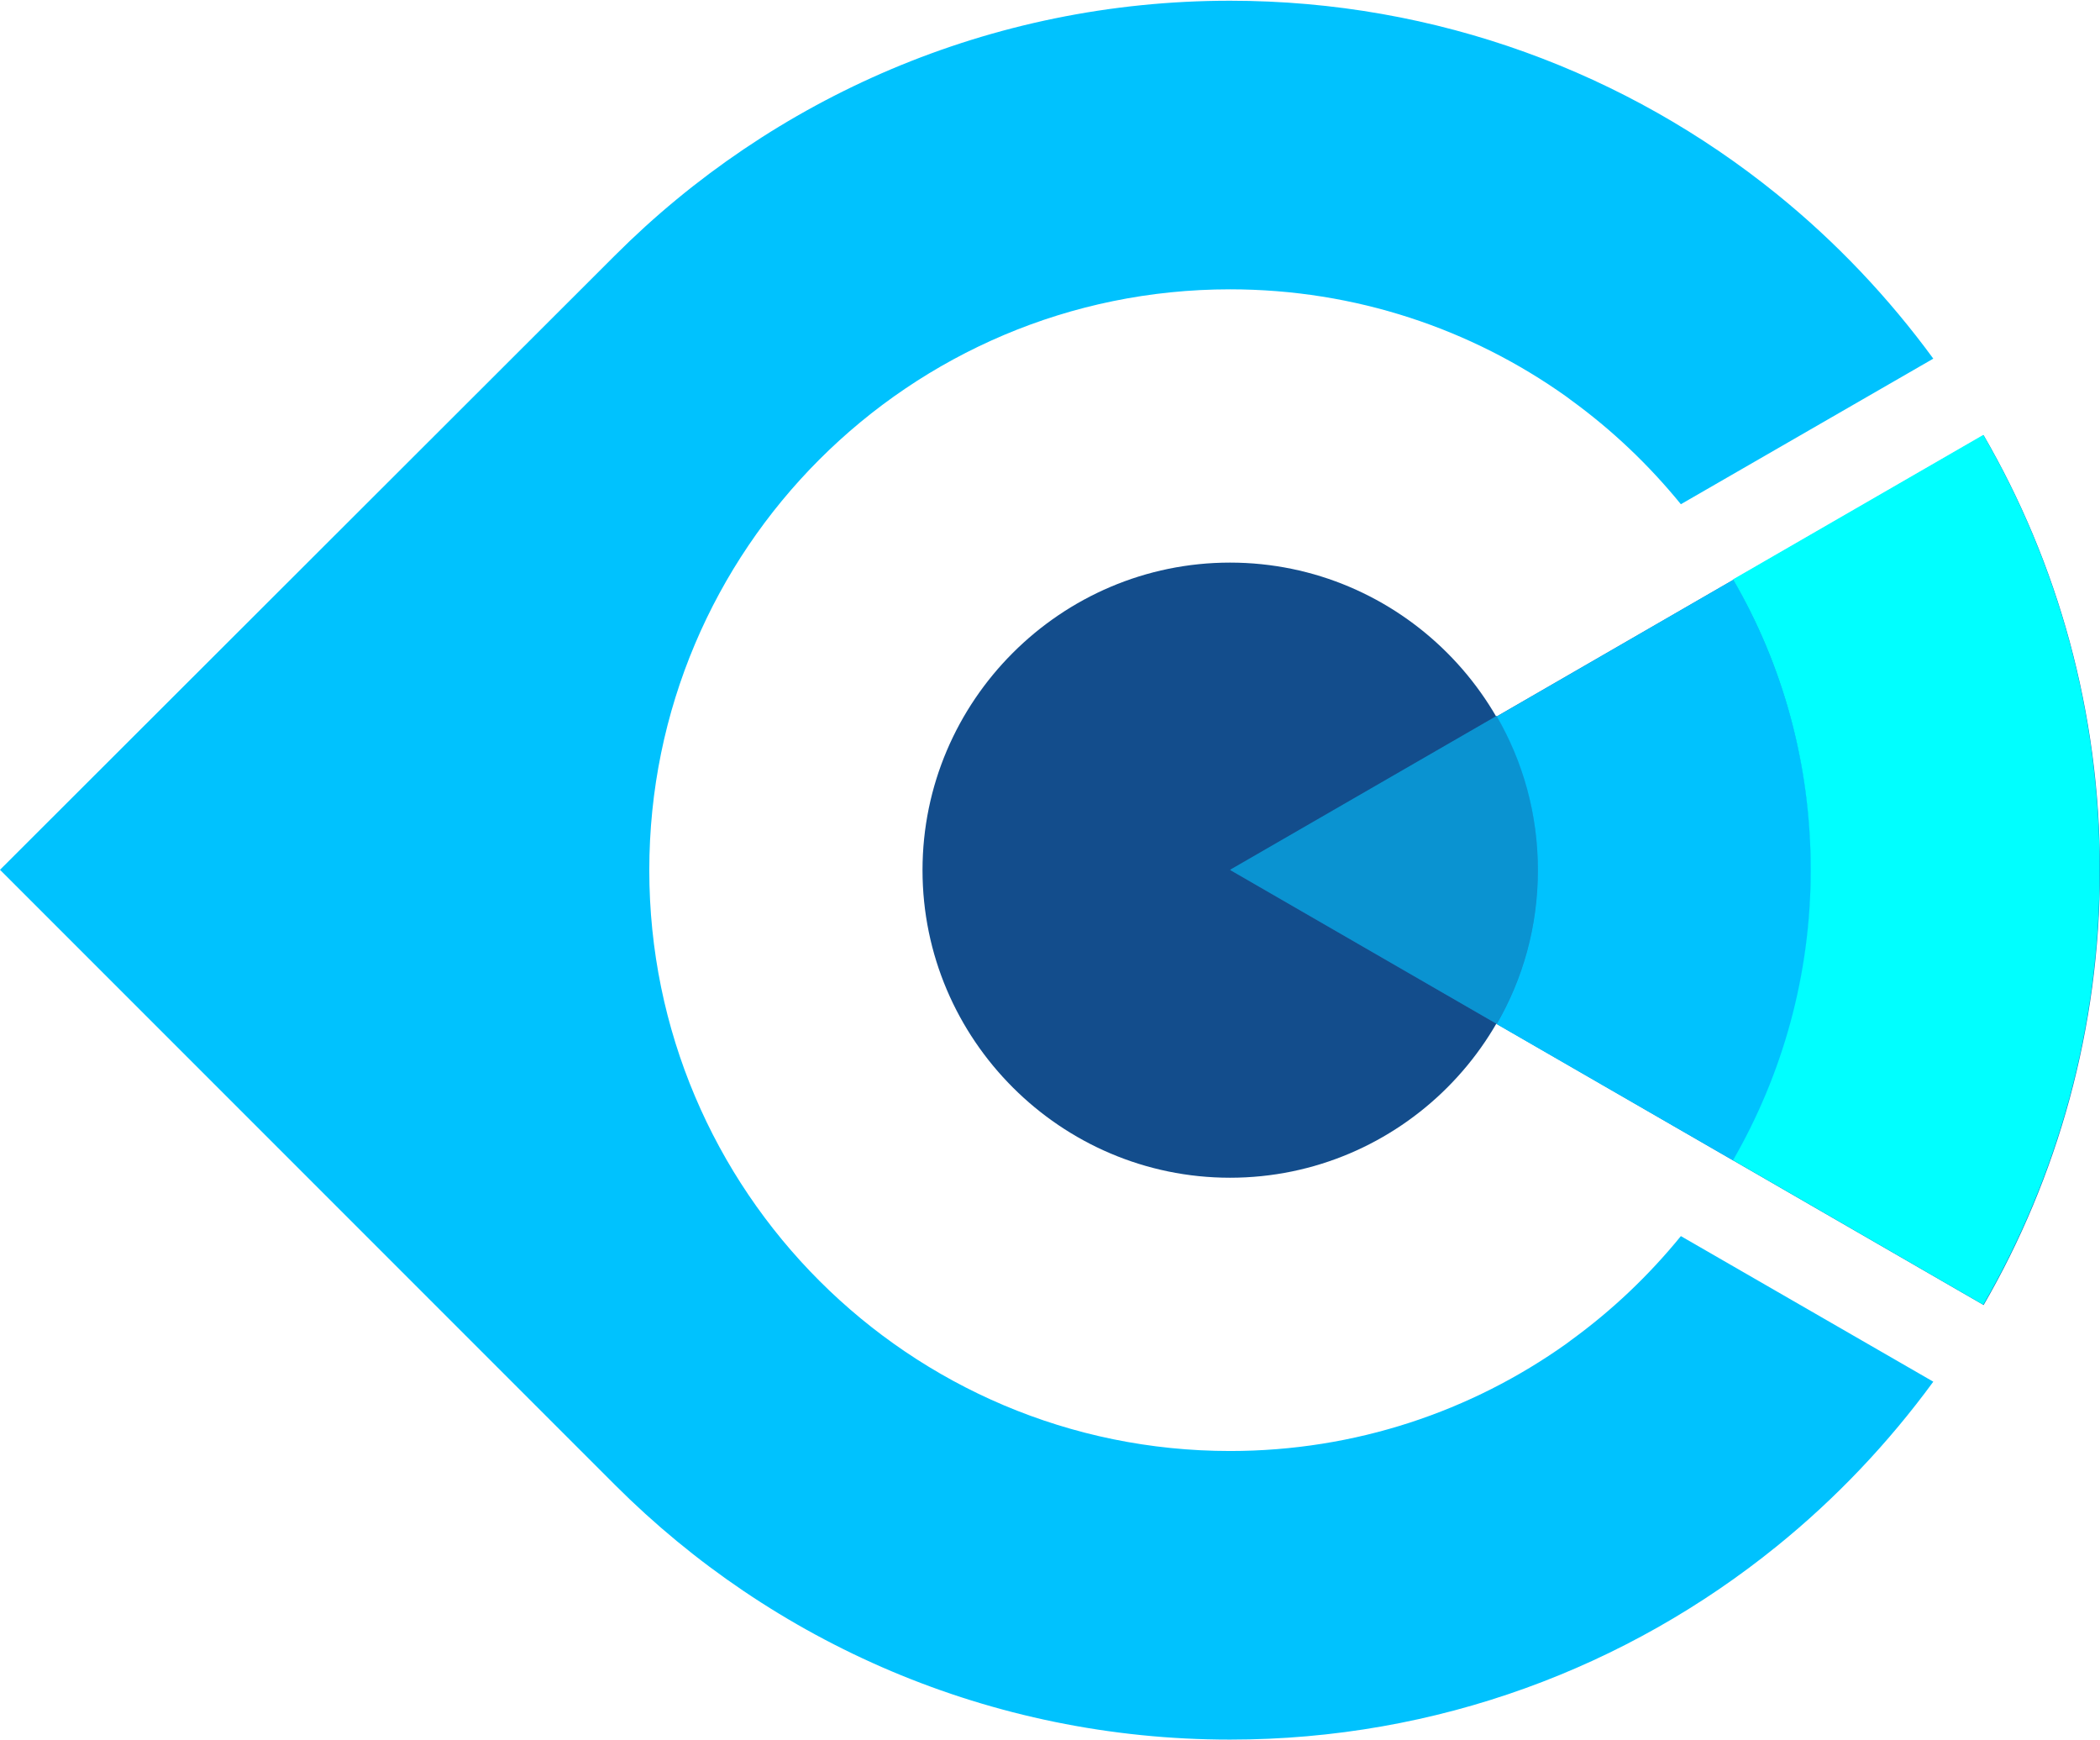 <?xml version="1.0" encoding="UTF-8"?><svg id="Layer_2" xmlns="http://www.w3.org/2000/svg" viewBox="0 0 57.57 47.69"><defs><style>.cls-1{fill:aqua;}.cls-1,.cls-2,.cls-3,.cls-4,.cls-5{fill-rule:evenodd;}.cls-2{fill:#134d8c;}.cls-3{fill:#1d75b7;}.cls-4{fill:#0a93d1;}.cls-5{fill:#00c2fe;}</style></defs><g id="Layer_3"><path class="cls-2" d="M33.72,32.28c4.65,0,8.43-3.79,8.43-8.43s-3.79-8.43-8.43-8.43-8.43,3.79-8.43,8.43,3.79,8.43,8.43,8.43Z"/><path class="cls-5" d="M33.72,39.77c-8.79,0-15.92-7.13-15.92-15.92s7.13-15.92,15.92-15.92c3.44,0,6.62,1.09,9.22,2.94l.12.09c1.13.82,2.14,1.78,3.02,2.86l6.92-3.99c-1.23-1.68-2.67-3.2-4.29-4.51h0c-4.09-3.31-9.31-5.3-14.99-5.3-6.58,0-12.55,2.67-16.86,6.98h0S0,23.84,0,23.84l16.86,16.86h0c4.31,4.31,10.28,6.98,16.86,6.98,5.68,0,10.89-1.98,14.99-5.3h0c1.62-1.31,3.06-2.83,4.29-4.51l-6.92-3.99c-.88,1.08-1.89,2.04-3.02,2.86l-.12.09c-2.6,1.85-5.78,2.94-9.22,2.94Z"/><path class="cls-3" d="M54.38,35.77c2.03-3.51,3.19-7.58,3.19-11.92s-1.16-8.42-3.19-11.92c-6.88,3.97-13.77,7.95-20.65,11.92,6.88,3.97,13.77,7.95,20.65,11.92Z"/><path class="cls-4" d="M42.16,23.84c0-1.54-.41-2.98-1.13-4.22l-7.31,4.22,7.31,4.22c.72-1.24,1.13-2.68,1.13-4.22Z"/><path class="cls-5" d="M41.03,19.63c.72,1.24,1.13,2.68,1.13,4.22s-.41,2.98-1.13,4.22l6.49,3.74c1.36-2.34,2.13-5.06,2.13-7.96s-.78-5.62-2.13-7.96l-6.49,3.75Z"/><path class="cls-1" d="M49.64,23.84c0,2.9-.78,5.62-2.13,7.96l6.86,3.96c2.03-3.51,3.19-7.58,3.19-11.92s-1.16-8.42-3.19-11.92l-6.86,3.96c1.36,2.34,2.13,5.06,2.13,7.96Z"/></g></svg>
